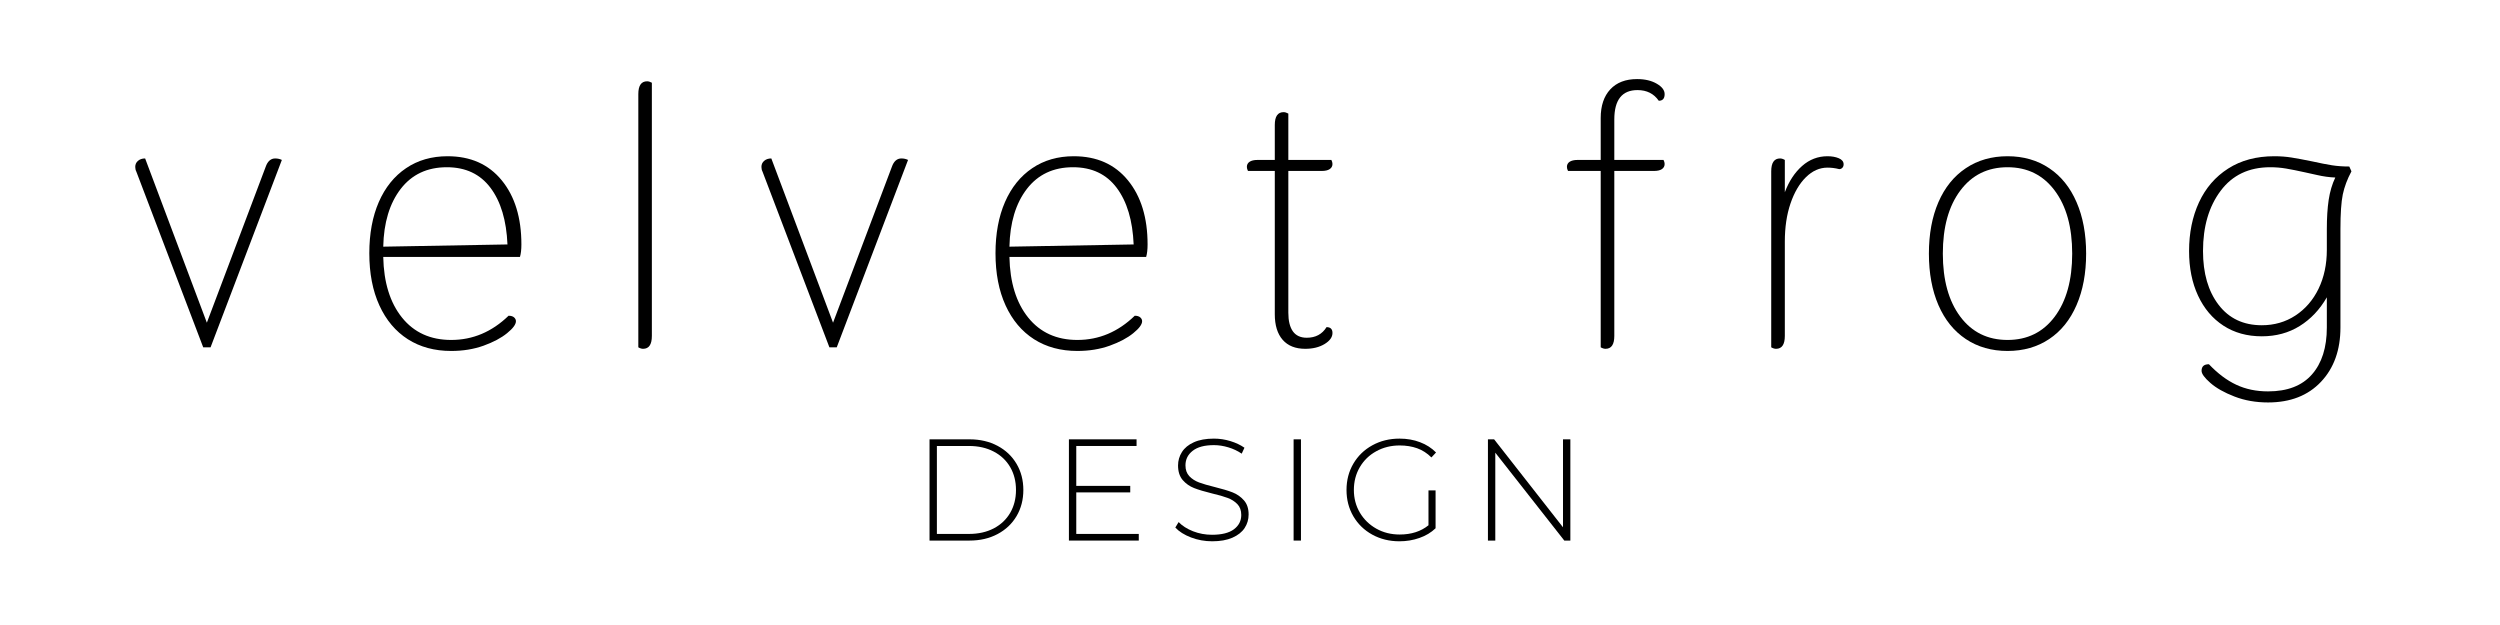 <svg version="1.0" preserveAspectRatio="xMidYMid meet" height="200" viewBox="0 0 600 150" zoomAndPan="magnify" width="800" xmlns:xlink="http://www.w3.org/1999/xlink" xmlns="http://www.w3.org/2000/svg"><defs><g></g><clipPath id="5f79c654c6"><rect height="110" y="0" width="558" x="0"></rect></clipPath><clipPath id="36f80f8554"><rect height="43" y="0" width="170" x="0"></rect></clipPath></defs><g transform="matrix(1, 0, 0, 1, 30, -0)"><g clip-path="url(#5f79c654c6)"><g fill-opacity="1" fill="#000000"><g transform="translate(0.864, 83.355)"><g><path d="M 1.859 -42.156 C 1.68 -42.508 1.594 -42.891 1.594 -43.297 C 1.594 -43.891 1.812 -44.375 2.25 -44.75 C 2.688 -45.133 3.258 -45.328 3.969 -45.328 L 18.781 -5.906 L 32.891 -43.297 C 33.359 -44.648 34.125 -45.328 35.188 -45.328 C 35.77 -45.328 36.301 -45.207 36.781 -44.969 L 19.672 0 L 17.906 0 Z M 1.859 -42.156"></path></g></g></g><g fill-opacity="1" fill="#000000"><g transform="translate(55.104, 83.355)"><g><path d="M 23.188 0.875 C 19.195 0.875 15.727 -0.062 12.781 -1.938 C 9.844 -3.82 7.566 -6.523 5.953 -10.047 C 4.336 -13.578 3.531 -17.754 3.531 -22.578 C 3.531 -27.273 4.289 -31.375 5.812 -34.875 C 7.344 -38.375 9.52 -41.078 12.344 -42.984 C 15.164 -44.898 18.488 -45.859 22.312 -45.859 C 27.832 -45.859 32.164 -43.93 35.312 -40.078 C 38.457 -36.234 40.031 -31.102 40.031 -24.688 C 40.031 -23.457 39.914 -22.457 39.688 -21.688 L 6.875 -21.688 C 7 -15.57 8.5 -10.723 11.375 -7.141 C 14.258 -3.555 18.195 -1.766 23.188 -1.766 C 28.363 -1.766 32.953 -3.703 36.953 -7.578 C 37.535 -7.578 37.973 -7.445 38.266 -7.188 C 38.566 -6.926 38.719 -6.617 38.719 -6.266 C 38.719 -5.492 38.008 -4.535 36.594 -3.391 C 35.188 -2.242 33.305 -1.242 30.953 -0.391 C 28.598 0.453 26.008 0.875 23.188 0.875 Z M 36.688 -24.688 C 36.445 -30.445 35.094 -34.973 32.625 -38.266 C 30.156 -41.566 26.66 -43.219 22.141 -43.219 C 17.43 -43.219 13.738 -41.484 11.062 -38.016 C 8.395 -34.547 7 -29.926 6.875 -24.156 Z M 36.688 -24.688"></path></g></g></g><g fill-opacity="1" fill="#000000"><g transform="translate(116.135, 83.355)"><g><path d="M 8.203 0.359 C 7.848 0.359 7.469 0.238 7.062 0 L 7.062 -60.766 C 7.062 -62.816 7.766 -63.844 9.172 -63.844 C 9.523 -63.844 9.906 -63.727 10.312 -63.5 L 10.312 -2.734 C 10.312 -0.672 9.609 0.359 8.203 0.359 Z M 8.203 0.359"></path></g></g></g><g fill-opacity="1" fill="#000000"><g transform="translate(151.149, 83.355)"><g><path d="M 1.859 -42.156 C 1.68 -42.508 1.594 -42.891 1.594 -43.297 C 1.594 -43.891 1.812 -44.375 2.25 -44.75 C 2.688 -45.133 3.258 -45.328 3.969 -45.328 L 18.781 -5.906 L 32.891 -43.297 C 33.359 -44.648 34.125 -45.328 35.188 -45.328 C 35.77 -45.328 36.301 -45.207 36.781 -44.969 L 19.672 0 L 17.906 0 Z M 1.859 -42.156"></path></g></g></g><g fill-opacity="1" fill="#000000"><g transform="translate(205.389, 83.355)"><g><path d="M 23.188 0.875 C 19.195 0.875 15.727 -0.062 12.781 -1.938 C 9.844 -3.82 7.566 -6.523 5.953 -10.047 C 4.336 -13.578 3.531 -17.754 3.531 -22.578 C 3.531 -27.273 4.289 -31.375 5.812 -34.875 C 7.344 -38.375 9.52 -41.078 12.344 -42.984 C 15.164 -44.898 18.488 -45.859 22.312 -45.859 C 27.832 -45.859 32.164 -43.93 35.312 -40.078 C 38.457 -36.234 40.031 -31.102 40.031 -24.688 C 40.031 -23.457 39.914 -22.457 39.688 -21.688 L 6.875 -21.688 C 7 -15.57 8.5 -10.723 11.375 -7.141 C 14.258 -3.555 18.195 -1.766 23.188 -1.766 C 28.363 -1.766 32.953 -3.703 36.953 -7.578 C 37.535 -7.578 37.973 -7.445 38.266 -7.188 C 38.566 -6.926 38.719 -6.617 38.719 -6.266 C 38.719 -5.492 38.008 -4.535 36.594 -3.391 C 35.188 -2.242 33.305 -1.242 30.953 -0.391 C 28.598 0.453 26.008 0.875 23.188 0.875 Z M 36.688 -24.688 C 36.445 -30.445 35.094 -34.973 32.625 -38.266 C 30.156 -41.566 26.66 -43.219 22.141 -43.219 C 17.43 -43.219 13.738 -41.484 11.062 -38.016 C 8.395 -34.547 7 -29.926 6.875 -24.156 Z M 36.688 -24.688"></path></g></g></g><g fill-opacity="1" fill="#000000"><g transform="translate(266.419, 83.355)"><g><path d="M 21.953 -4.844 C 22.898 -4.844 23.375 -4.375 23.375 -3.438 C 23.375 -2.438 22.738 -1.551 21.469 -0.781 C 20.207 -0.02 18.664 0.359 16.844 0.359 C 14.488 0.359 12.68 -0.359 11.422 -1.797 C 10.16 -3.242 9.531 -5.289 9.531 -7.938 L 9.531 -42.328 L 3.094 -42.328 C 2.914 -42.68 2.828 -43.004 2.828 -43.297 C 2.828 -43.828 3.047 -44.238 3.484 -44.531 C 3.922 -44.82 4.551 -44.969 5.375 -44.969 L 9.531 -44.969 L 9.531 -53.359 C 9.531 -55.41 10.234 -56.438 11.641 -56.438 C 11.992 -56.438 12.375 -56.32 12.781 -56.094 L 12.781 -44.969 L 23.109 -44.969 C 23.285 -44.625 23.375 -44.301 23.375 -44 C 23.375 -43.477 23.148 -43.066 22.703 -42.766 C 22.266 -42.473 21.633 -42.328 20.812 -42.328 L 12.781 -42.328 L 12.781 -8.297 C 12.781 -6.348 13.145 -4.859 13.875 -3.828 C 14.613 -2.805 15.723 -2.297 17.203 -2.297 C 19.316 -2.297 20.898 -3.145 21.953 -4.844 Z M 21.953 -4.844"></path></g></g></g><g fill-opacity="1" fill="#000000"><g transform="translate(309.547, 83.355)"><g></g></g></g><g fill-opacity="1" fill="#000000"><g transform="translate(344.825, 83.355)"><g><path d="M 24.422 -44.969 C 24.598 -44.625 24.688 -44.301 24.688 -44 C 24.688 -43.477 24.469 -43.066 24.031 -42.766 C 23.594 -42.473 22.961 -42.328 22.141 -42.328 L 12.609 -42.328 L 12.609 -2.734 C 12.609 -0.672 11.906 0.359 10.5 0.359 C 10.145 0.359 9.758 0.238 9.344 0 L 9.344 -42.328 L 1.5 -42.328 C 1.32 -42.68 1.234 -43.004 1.234 -43.297 C 1.234 -43.828 1.453 -44.238 1.891 -44.531 C 2.336 -44.82 2.973 -44.969 3.797 -44.969 L 9.344 -44.969 L 9.344 -55.031 C 9.344 -57.969 10.109 -60.258 11.641 -61.906 C 13.172 -63.551 15.316 -64.375 18.078 -64.375 C 19.961 -64.375 21.535 -64.004 22.797 -63.266 C 24.055 -62.535 24.688 -61.703 24.688 -60.766 C 24.688 -59.703 24.219 -59.172 23.281 -59.172 C 22.102 -60.879 20.398 -61.734 18.172 -61.734 C 14.461 -61.734 12.609 -59.379 12.609 -54.672 L 12.609 -44.969 Z M 24.422 -44.969"></path></g></g></g><g fill-opacity="1" fill="#000000"><g transform="translate(388.218, 83.355)"><g><path d="M 8.031 0.359 C 7.676 0.359 7.289 0.238 6.875 0 L 6.875 -42.234 C 6.875 -44.297 7.582 -45.328 9 -45.328 C 9.352 -45.328 9.734 -45.207 10.141 -44.969 L 10.141 -37.219 C 11.141 -39.863 12.52 -41.961 14.281 -43.516 C 16.051 -45.078 18.082 -45.859 20.375 -45.859 C 21.426 -45.859 22.332 -45.695 23.094 -45.375 C 23.863 -45.051 24.25 -44.566 24.25 -43.922 C 24.25 -43.566 24.145 -43.285 23.938 -43.078 C 23.738 -42.867 23.488 -42.766 23.188 -42.766 C 22.25 -43.004 21.312 -43.125 20.375 -43.125 C 18.488 -43.125 16.766 -42.359 15.203 -40.828 C 13.648 -39.297 12.414 -37.191 11.5 -34.516 C 10.594 -31.848 10.141 -28.805 10.141 -25.391 L 10.141 -2.734 C 10.141 -0.672 9.438 0.359 8.031 0.359 Z M 8.031 0.359"></path></g></g></g><g fill-opacity="1" fill="#000000"><g transform="translate(429.405, 83.355)"><g><path d="M 22.406 0.875 C 18.582 0.875 15.242 -0.078 12.391 -1.984 C 9.535 -3.891 7.344 -6.609 5.812 -10.141 C 4.289 -13.672 3.531 -17.785 3.531 -22.484 C 3.531 -27.191 4.289 -31.305 5.812 -34.828 C 7.344 -38.359 9.535 -41.078 12.391 -42.984 C 15.242 -44.898 18.582 -45.859 22.406 -45.859 C 26.219 -45.859 29.551 -44.898 32.406 -42.984 C 35.258 -41.078 37.445 -38.359 38.969 -34.828 C 40.5 -31.305 41.266 -27.191 41.266 -22.484 C 41.266 -17.785 40.5 -13.672 38.969 -10.141 C 37.445 -6.609 35.258 -3.891 32.406 -1.984 C 29.551 -0.078 26.219 0.875 22.406 0.875 Z M 22.406 -1.766 C 27.164 -1.766 30.941 -3.629 33.734 -7.359 C 36.523 -11.098 37.922 -16.141 37.922 -22.484 C 37.922 -28.836 36.523 -33.879 33.734 -37.609 C 30.941 -41.348 27.164 -43.219 22.406 -43.219 C 17.633 -43.219 13.852 -41.348 11.062 -37.609 C 8.27 -33.879 6.875 -28.836 6.875 -22.484 C 6.875 -16.141 8.27 -11.098 11.062 -7.359 C 13.852 -3.629 17.633 -1.766 22.406 -1.766 Z M 22.406 -1.766"></path></g></g></g><g fill-opacity="1" fill="#000000"><g transform="translate(491.847, 83.355)"><g><path d="M 42.5 -42.234 C 41.5 -40.359 40.805 -38.508 40.422 -36.688 C 40.047 -34.863 39.859 -32.098 39.859 -28.391 L 39.859 -4.766 C 39.859 0.641 38.301 4.988 35.188 8.281 C 32.07 11.582 27.836 13.234 22.484 13.234 C 19.547 13.234 16.859 12.758 14.422 11.812 C 11.984 10.875 10.055 9.785 8.641 8.547 C 7.234 7.316 6.531 6.348 6.531 5.641 C 6.531 4.586 7.117 4.062 8.297 4.062 C 10.41 6.289 12.598 7.93 14.859 8.984 C 17.117 10.047 19.66 10.578 22.484 10.578 C 27.129 10.578 30.641 9.223 33.016 6.516 C 35.398 3.816 36.594 0.055 36.594 -4.766 L 36.594 -12 C 34.895 -9.051 32.723 -6.754 30.078 -5.109 C 27.43 -3.461 24.398 -2.641 20.984 -2.641 C 17.461 -2.641 14.391 -3.492 11.766 -5.203 C 9.148 -6.91 7.125 -9.305 5.688 -12.391 C 4.25 -15.473 3.531 -19.047 3.531 -23.109 C 3.531 -27.453 4.32 -31.344 5.906 -34.781 C 7.5 -38.227 9.836 -40.938 12.922 -42.906 C 16.004 -44.875 19.691 -45.859 23.984 -45.859 C 25.453 -45.859 26.832 -45.754 28.125 -45.547 C 29.426 -45.336 31.07 -45.031 33.062 -44.625 C 34.945 -44.207 36.535 -43.895 37.828 -43.688 C 39.117 -43.488 40.504 -43.391 41.984 -43.391 Z M 36.594 -28.391 C 36.594 -31.035 36.738 -33.359 37.031 -35.359 C 37.332 -37.359 37.863 -39.156 38.625 -40.75 C 37.219 -40.801 35.75 -41.004 34.219 -41.359 C 32.688 -41.711 31.742 -41.922 31.391 -41.984 C 29.566 -42.391 28.035 -42.695 26.797 -42.906 C 25.566 -43.113 24.305 -43.219 23.016 -43.219 C 17.898 -43.219 13.93 -41.332 11.109 -37.562 C 8.285 -33.801 6.875 -28.984 6.875 -23.109 C 6.875 -17.754 8.125 -13.445 10.625 -10.188 C 13.125 -6.926 16.578 -5.297 20.984 -5.297 C 23.984 -5.297 26.672 -6.07 29.047 -7.625 C 31.43 -9.188 33.285 -11.332 34.609 -14.062 C 35.93 -16.801 36.594 -19.906 36.594 -23.375 Z M 36.594 -28.391"></path></g></g></g></g></g><g transform="matrix(1, 0, 0, 1, 217, 97)"><g clip-path="url(#36f80f8554)"><g fill-opacity="1" fill="#000000"><g transform="translate(1.853, 32.737)"><g><path d="M 4.234 -24.297 L 13.844 -24.297 C 16.363 -24.297 18.602 -23.773 20.562 -22.734 C 22.52 -21.691 24.039 -20.25 25.125 -18.406 C 26.207 -16.57 26.75 -14.484 26.75 -12.141 C 26.75 -9.805 26.207 -7.719 25.125 -5.875 C 24.039 -4.039 22.52 -2.602 20.562 -1.562 C 18.602 -0.52 16.363 0 13.844 0 L 4.234 0 Z M 13.703 -1.594 C 15.953 -1.594 17.93 -2.035 19.641 -2.922 C 21.348 -3.816 22.664 -5.062 23.594 -6.656 C 24.52 -8.258 24.984 -10.086 24.984 -12.141 C 24.984 -14.203 24.52 -16.031 23.594 -17.625 C 22.664 -19.227 21.348 -20.473 19.641 -21.359 C 17.93 -22.254 15.953 -22.703 13.703 -22.703 L 6 -22.703 L 6 -1.594 Z M 13.703 -1.594"></path></g></g></g><g fill-opacity="1" fill="#000000"><g transform="translate(35.305, 32.737)"><g><path d="M 21 -1.594 L 21 0 L 4.234 0 L 4.234 -24.297 L 20.469 -24.297 L 20.469 -22.703 L 6 -22.703 L 6 -13.125 L 18.953 -13.125 L 18.953 -11.562 L 6 -11.562 L 6 -1.594 Z M 21 -1.594"></path></g></g></g><g fill-opacity="1" fill="#000000"><g transform="translate(63.309, 32.737)"><g><path d="M 10.625 0.172 C 8.844 0.172 7.145 -0.133 5.531 -0.75 C 3.926 -1.363 2.672 -2.156 1.766 -3.125 L 2.562 -4.438 C 3.426 -3.539 4.578 -2.805 6.016 -2.234 C 7.461 -1.672 8.984 -1.391 10.578 -1.391 C 12.898 -1.391 14.648 -1.828 15.828 -2.703 C 17.004 -3.586 17.594 -4.734 17.594 -6.141 C 17.594 -7.234 17.281 -8.102 16.656 -8.75 C 16.031 -9.395 15.254 -9.891 14.328 -10.234 C 13.398 -10.586 12.148 -10.945 10.578 -11.312 C 8.797 -11.75 7.367 -12.176 6.297 -12.594 C 5.223 -13.008 4.305 -13.648 3.547 -14.516 C 2.797 -15.391 2.422 -16.555 2.422 -18.016 C 2.422 -19.191 2.734 -20.27 3.359 -21.25 C 3.984 -22.238 4.938 -23.02 6.219 -23.594 C 7.508 -24.176 9.113 -24.469 11.031 -24.469 C 12.375 -24.469 13.691 -24.27 14.984 -23.875 C 16.285 -23.477 17.41 -22.945 18.359 -22.281 L 17.703 -20.859 C 16.723 -21.523 15.648 -22.031 14.484 -22.375 C 13.316 -22.727 12.164 -22.906 11.031 -22.906 C 8.789 -22.906 7.094 -22.453 5.938 -21.547 C 4.781 -20.648 4.203 -19.484 4.203 -18.047 C 4.203 -16.961 4.516 -16.094 5.141 -15.438 C 5.766 -14.789 6.535 -14.297 7.453 -13.953 C 8.379 -13.609 9.645 -13.238 11.25 -12.844 C 13.031 -12.406 14.453 -11.977 15.516 -11.562 C 16.578 -11.145 17.484 -10.508 18.234 -9.656 C 18.984 -8.812 19.359 -7.676 19.359 -6.25 C 19.359 -5.07 19.039 -3.992 18.406 -3.016 C 17.77 -2.047 16.789 -1.27 15.469 -0.688 C 14.156 -0.113 12.539 0.172 10.625 0.172 Z M 10.625 0.172"></path></g></g></g><g fill-opacity="1" fill="#000000"><g transform="translate(89.231, 32.737)"><g><path d="M 4.234 -24.297 L 6 -24.297 L 6 0 L 4.234 0 Z M 4.234 -24.297"></path></g></g></g><g fill-opacity="1" fill="#000000"><g transform="translate(104.257, 32.737)"><g><path d="M 21.578 -12.047 L 23.281 -12.047 L 23.281 -2.953 C 22.219 -1.93 20.926 -1.156 19.406 -0.625 C 17.895 -0.094 16.297 0.172 14.609 0.172 C 12.203 0.172 10.031 -0.359 8.094 -1.422 C 6.164 -2.484 4.648 -3.953 3.547 -5.828 C 2.453 -7.703 1.906 -9.805 1.906 -12.141 C 1.906 -14.484 2.453 -16.586 3.547 -18.453 C 4.648 -20.328 6.164 -21.797 8.094 -22.859 C 10.031 -23.93 12.211 -24.469 14.641 -24.469 C 16.422 -24.469 18.055 -24.18 19.547 -23.609 C 21.047 -23.047 22.328 -22.223 23.391 -21.141 L 22.281 -19.953 C 21.258 -20.973 20.117 -21.707 18.859 -22.156 C 17.598 -22.602 16.203 -22.828 14.672 -22.828 C 12.598 -22.828 10.723 -22.363 9.047 -21.438 C 7.367 -20.52 6.051 -19.242 5.094 -17.609 C 4.145 -15.984 3.672 -14.16 3.672 -12.141 C 3.672 -10.148 4.148 -8.336 5.109 -6.703 C 6.078 -5.078 7.395 -3.797 9.062 -2.859 C 10.727 -1.922 12.598 -1.453 14.672 -1.453 C 17.453 -1.453 19.754 -2.191 21.578 -3.672 Z M 21.578 -12.047"></path></g></g></g><g fill-opacity="1" fill="#000000"><g transform="translate(135.87, 32.737)"><g><path d="M 24.016 -24.297 L 24.016 0 L 22.562 0 L 6 -21.094 L 6 0 L 4.234 0 L 4.234 -24.297 L 5.719 -24.297 L 22.25 -3.188 L 22.25 -24.297 Z M 24.016 -24.297"></path></g></g></g></g></g></svg>